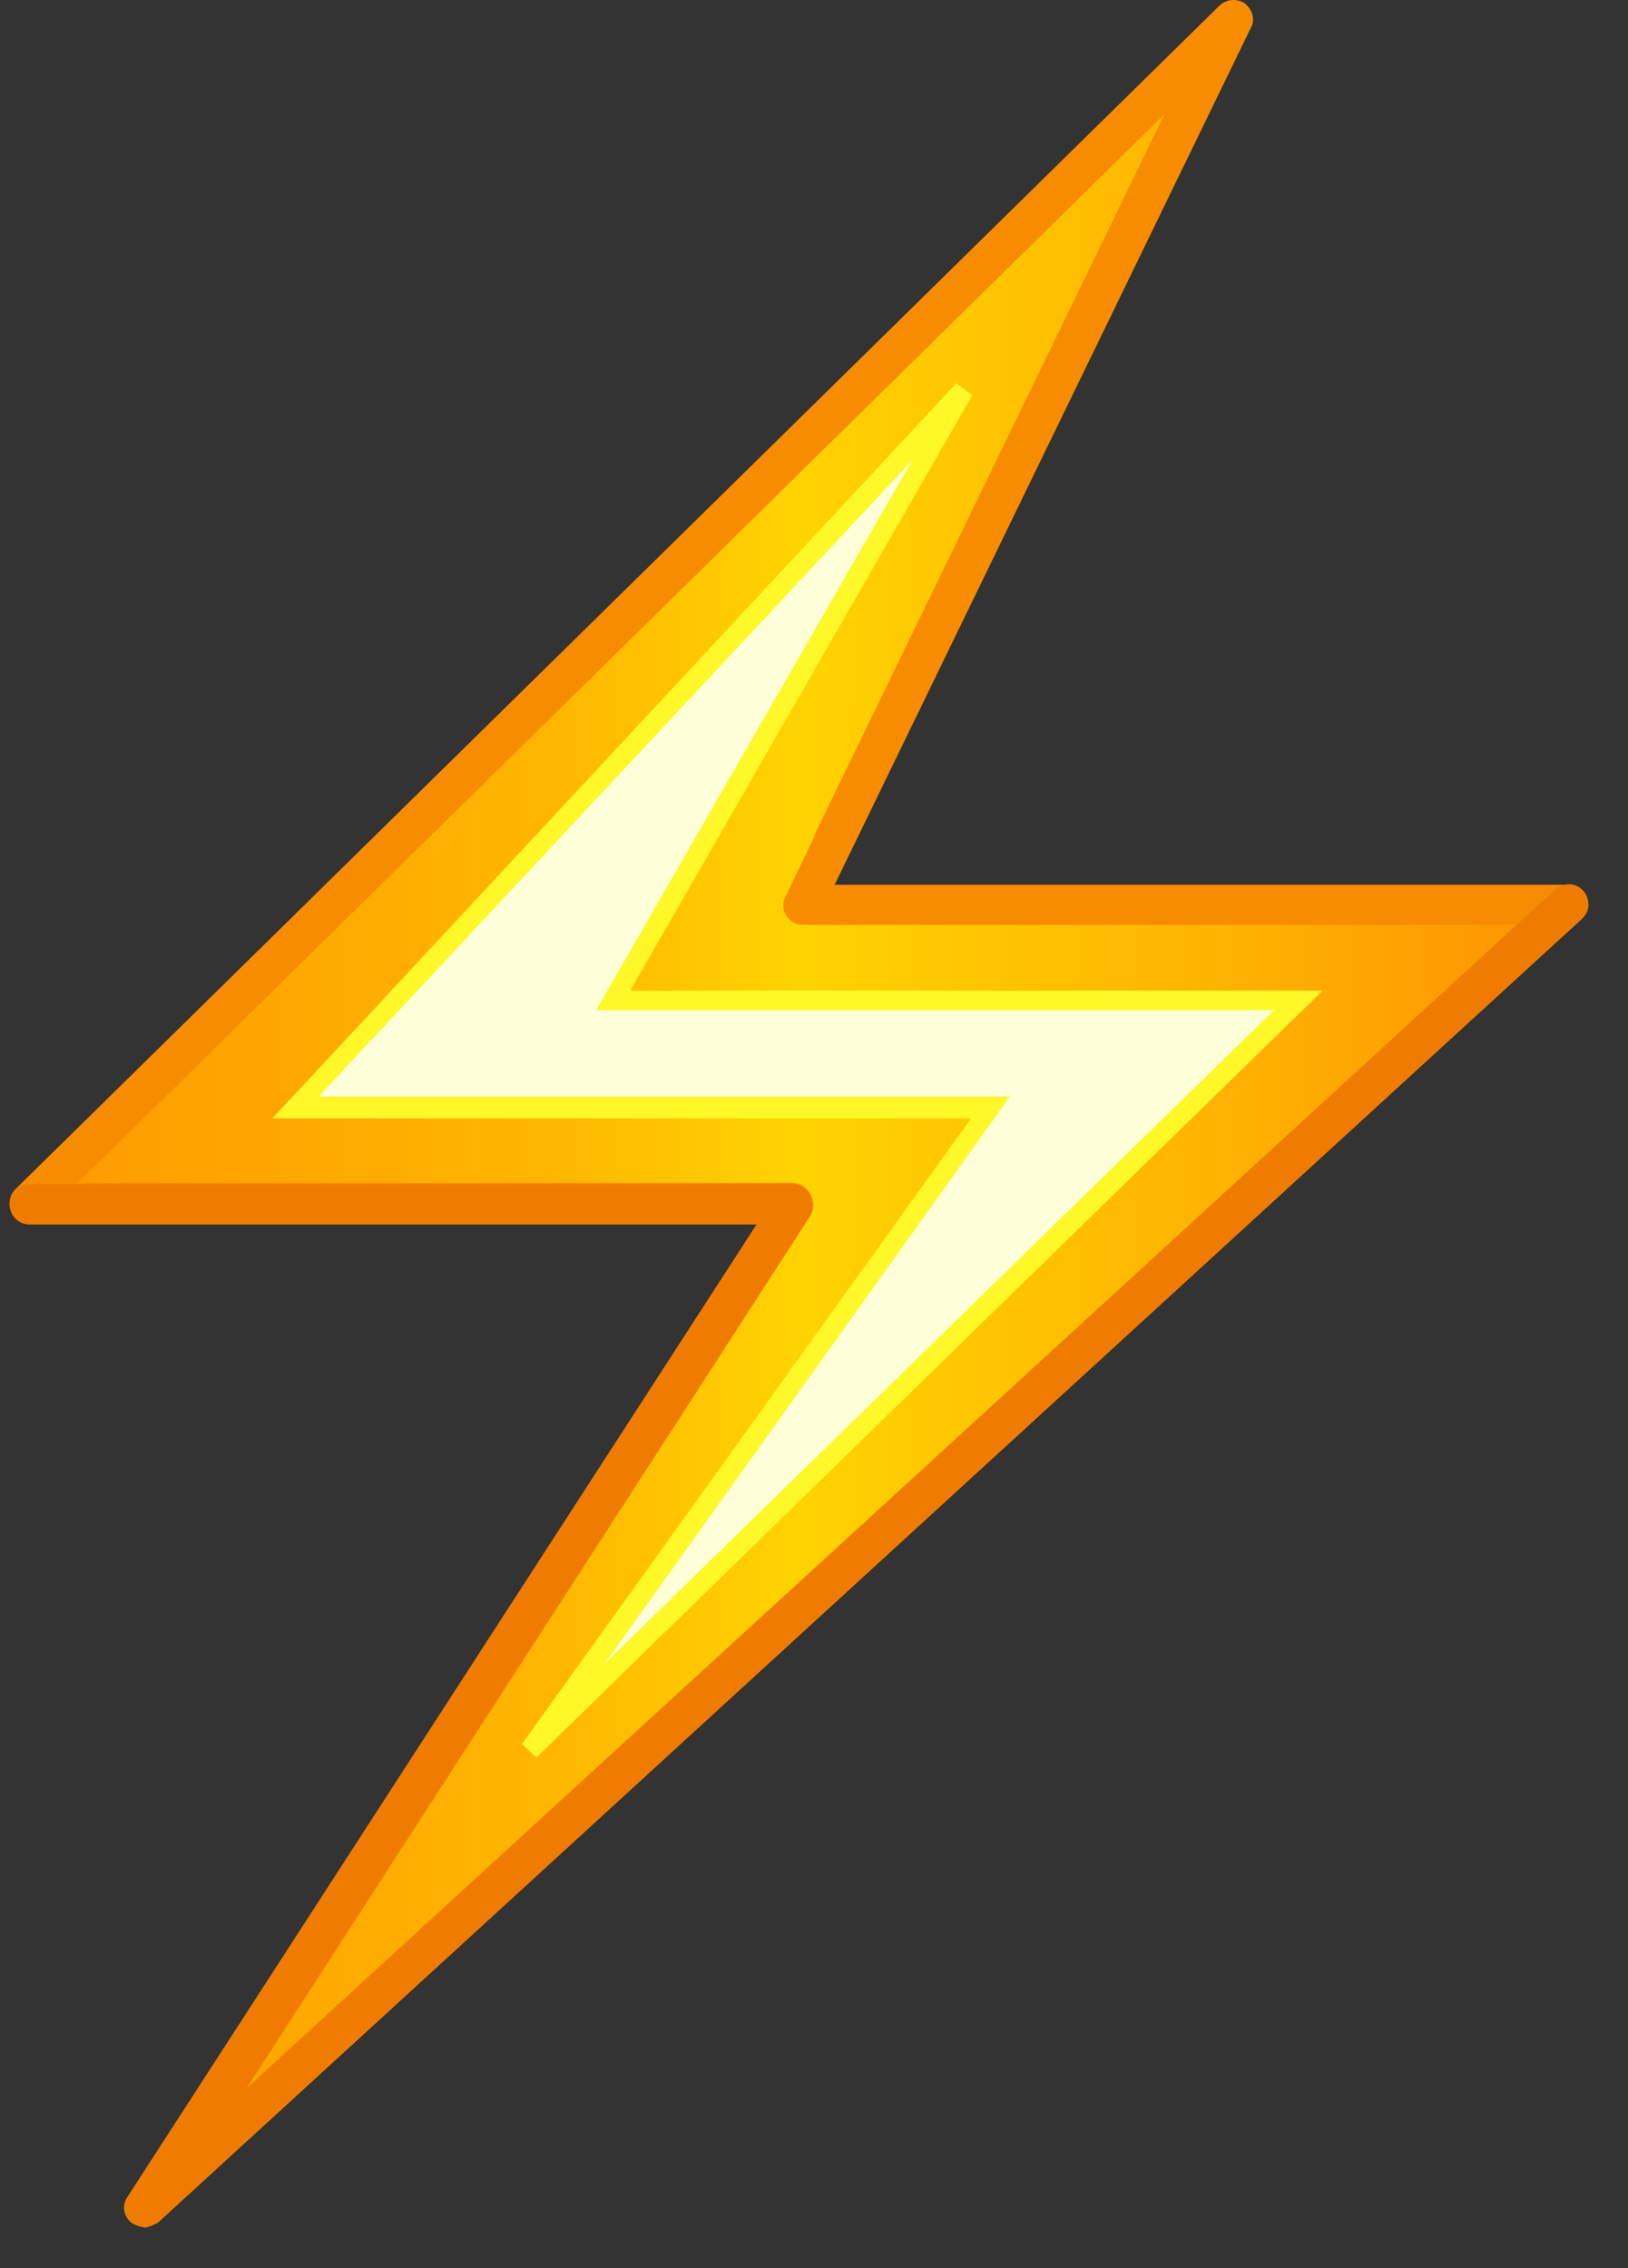 <svg width="28" height="39" viewBox="0 0 28 39" fill="none" xmlns="http://www.w3.org/2000/svg">
<rect x="0" y="0" width="28" height="39" fill="#333333" stroke="none"/>
<path d="M21.2 0.331L0.499 20.697H13.644L2.487 37.965L26.977 15.569H13.811L21.2 0.331Z" fill="url(#paint0_linear_1146_3783)"/>
<path d="M21.2 0.331L0.499 20.697H13.644L2.487 37.965L26.977 15.569H13.811L21.2 0.331Z" fill="black"/>
<path d="M21.2 0.33L0.499 20.696H13.644L2.487 37.965L26.977 15.568H13.811L21.2 0.33Z" fill="url(#paint1_linear_1146_3783)"/>
<path d="M2.487 38.3C2.487 38.3 2.341 38.279 2.257 38.216C2.131 38.111 2.09 37.923 2.194 37.776L13.016 21.052H0.499C0.352 21.052 0.227 20.948 0.185 20.822C0.143 20.697 0.164 20.55 0.268 20.445L20.97 0.1C21.095 -0.025 21.284 -0.025 21.409 0.058C21.535 0.163 21.597 0.33 21.514 0.477L14.355 15.213H26.977C27.123 15.213 27.249 15.296 27.291 15.422C27.333 15.547 27.291 15.694 27.207 15.799L2.717 38.216C2.717 38.216 2.571 38.3 2.487 38.3ZM13.999 14.375L20.028 1.963L1.336 20.341H13.644C13.769 20.341 13.874 20.424 13.937 20.529C13.999 20.634 13.999 20.78 13.937 20.885L4.224 35.914L26.098 15.903H13.811C13.685 15.903 13.581 15.841 13.518 15.736C13.455 15.631 13.455 15.506 13.518 15.401L14.02 14.354" fill="#F78C00"/>
<path d="M16.574 6.715L5.083 19.043H17.035L9.122 30.116L22.33 17.222H10.546L16.574 6.736V6.715Z" fill="#FFFFD9"/>
<path d="M9.227 30.22L8.976 29.99L16.7 19.231H4.685L16.448 6.589L16.721 6.798L10.839 17.034H22.749L9.227 30.22ZM5.48 18.855H17.369L10.399 28.608L21.912 17.369H10.253L15.695 7.908L5.48 18.855Z" fill="#FEF828"/>
<path d="M2.487 38.3C2.487 38.3 2.341 38.279 2.257 38.216C2.131 38.111 2.089 37.923 2.194 37.776L13.016 21.052H0.499C0.31 21.052 0.164 20.885 0.164 20.697C0.164 20.508 0.31 20.362 0.499 20.362H13.643C13.769 20.362 13.874 20.445 13.937 20.55C13.999 20.655 13.999 20.801 13.937 20.906L4.224 35.934L26.747 15.296C26.893 15.171 27.102 15.171 27.228 15.317C27.354 15.464 27.354 15.673 27.207 15.799L2.717 38.216C2.717 38.216 2.571 38.3 2.487 38.3Z" fill="#EF7C00"/>
<defs>
<linearGradient id="paint0_linear_1146_3783" x1="0.375" y1="19.15" x2="27.055" y2="19.15" gradientUnits="userSpaceOnUse">
<stop stop-color="#FF9900"/>
<stop offset="0.34" stop-color="#FFB601"/>
<stop offset="0.5" stop-color="#FFD302"/>
<stop offset="0.78" stop-color="#FFB202"/>
<stop offset="1" stop-color="#FF9102"/>
</linearGradient>
<linearGradient id="paint1_linear_1146_3783" x1="0.375" y1="19.149" x2="27.055" y2="19.149" gradientUnits="userSpaceOnUse">
<stop stop-color="#FF9900"/>
<stop offset="0.34" stop-color="#FFB601"/>
<stop offset="0.5" stop-color="#FFD302"/>
<stop offset="0.78" stop-color="#FFB202"/>
<stop offset="1" stop-color="#FF9102"/>
</linearGradient>
</defs>
</svg>
